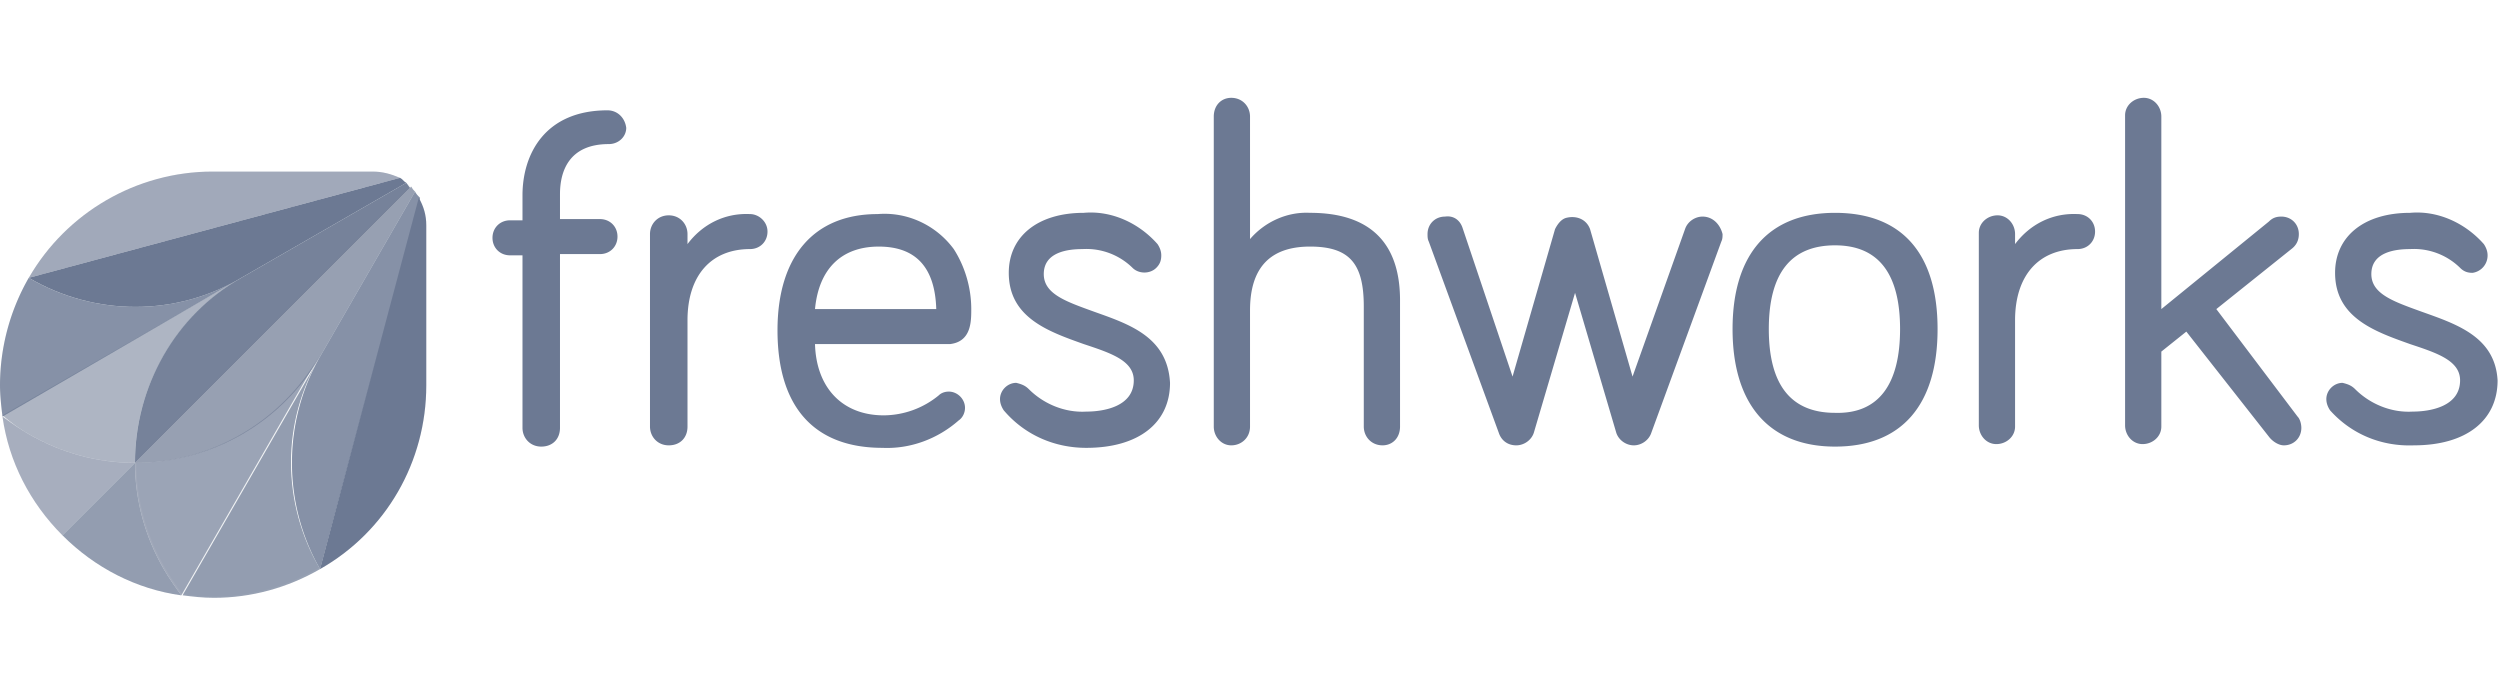 <svg xmlns="http://www.w3.org/2000/svg" width="230" height="64" fill="none"><path fill="#6C7993" d="M55.89 10.15c-5.751 0-7.821 4.025-7.821 7.82v2.3h-1.15c-.92 0-1.61.69-1.61 1.61 0 .92.69 1.61 1.61 1.61h1.15v15.872c0 .92.69 1.725 1.725 1.725 1.035 0 1.725-.69 1.725-1.725V23.376h3.68c.92 0 1.61-.69 1.61-1.61 0-.92-.69-1.61-1.61-1.61h-3.68v-2.3c0-2.07.805-4.6 4.485-4.6.92 0 1.61-.69 1.61-1.496-.115-.92-.805-1.61-1.725-1.61ZM69 19.696c-2.3-.115-4.37.92-5.75 2.76v-.92c0-.92-.69-1.725-1.725-1.725-1.036 0-1.726.805-1.726 1.725v17.71c0 .921.69 1.726 1.726 1.726 1.035 0 1.725-.69 1.725-1.725V29.47c0-4.14 2.185-6.555 5.75-6.555.92 0 1.61-.69 1.61-1.61 0-.92-.805-1.61-1.61-1.61Zm20.356 8.74c0-1.955-.575-3.91-1.61-5.52-1.61-2.185-4.255-3.45-7.015-3.22-5.866 0-9.201 3.91-9.201 10.695 0 7.016 3.335 10.811 9.66 10.811 2.53.115 5.06-.805 7.016-2.53.345-.23.575-.69.575-1.15 0-.805-.69-1.495-1.495-1.495-.345 0-.69.115-.92.345a8.038 8.038 0 0 1-5.06 1.84c-3.796 0-6.21-2.53-6.326-6.556H87.4c1.956-.23 1.956-2.07 1.956-3.22Zm-8.51-5.75c3.45 0 5.175 1.955 5.29 5.75H74.98c.345-3.68 2.415-5.75 5.865-5.75Zm19.781 5.98c-2.53-.92-4.6-1.61-4.6-3.45 0-2.07 2.3-2.3 3.564-2.3a6.062 6.062 0 0 1 4.601 1.725c.575.575 1.61.575 2.185 0 .345-.345.46-.69.46-1.15 0-.345-.115-.69-.345-1.035-1.725-1.955-4.255-3.105-6.785-2.875-4.256 0-6.9 2.185-6.9 5.52 0 4.14 3.68 5.405 6.9 6.555 2.415.806 4.6 1.495 4.6 3.336 0 2.415-2.76 2.875-4.37 2.875-1.956.115-3.91-.69-5.29-2.07-.346-.345-.69-.46-1.15-.575-.806 0-1.496.69-1.496 1.495 0 .345.115.69.345 1.035 1.955 2.3 4.715 3.45 7.59 3.45 4.831 0 7.706-2.3 7.706-5.98-.23-4.256-3.795-5.406-7.015-6.556Zm19.896-9.085c-2.07-.115-4.141.805-5.521 2.415v-11.27c0-.921-.69-1.726-1.725-1.726-.92 0-1.61.69-1.61 1.725v28.522c0 .92.69 1.725 1.61 1.725.92 0 1.725-.69 1.725-1.725V28.55c0-3.91 1.84-5.865 5.521-5.865 3.68 0 4.945 1.61 4.945 5.52v11.04c0 .921.69 1.726 1.725 1.726.92 0 1.61-.69 1.61-1.725V27.63c0-5.29-2.76-8.05-8.28-8.05Zm36.112.345c-.69 0-1.381.46-1.611 1.15l-4.83 13.57-3.91-13.57c-.345-.92-1.265-1.265-2.185-1.035-.46.115-.805.575-1.035 1.035l-3.91 13.57-4.601-13.685c-.23-.69-.805-1.15-1.61-1.035-.92 0-1.61.69-1.61 1.61 0 .23 0 .46.115.69l6.441 17.596c.23.69.805 1.15 1.61 1.15.69 0 1.38-.46 1.61-1.15l3.795-12.88 3.795 12.88c.23.69.92 1.15 1.61 1.15.69 0 1.38-.46 1.61-1.15l6.441-17.596c.115-.23.115-.46.115-.69-.23-.92-.92-1.61-1.84-1.61Zm12.19-.345c-6.095 0-9.43 3.795-9.43 10.695s3.335 10.811 9.43 10.811c6.096 0 9.431-3.795 9.431-10.81 0-7.016-3.335-10.696-9.431-10.696Zm0 18.4c-4.025 0-6.095-2.53-6.095-7.705 0-5.175 2.07-7.705 6.095-7.705s5.981 2.645 5.981 7.705c0 5.06-1.956 7.82-5.981 7.706Zm22.311-18.285c-2.3-.115-4.37.92-5.75 2.76v-.92c0-.92-.69-1.725-1.61-1.725-.92 0-1.725.69-1.725 1.61v17.71c0 .921.69 1.726 1.61 1.726.92 0 1.725-.69 1.725-1.61V29.47c0-4.14 2.185-6.555 5.75-6.555.92 0 1.61-.69 1.61-1.61 0-.92-.69-1.61-1.61-1.61Zm12.766 8.74 6.9-5.52c.46-.345.69-.805.69-1.38 0-.92-.69-1.61-1.61-1.61-.46 0-.805.115-1.15.46l-9.89 8.05v-17.71c0-.921-.69-1.726-1.61-1.726-.92 0-1.725.69-1.725 1.61v28.522c0 .92.69 1.725 1.61 1.725.92 0 1.725-.69 1.725-1.61v-6.9l2.3-1.84 7.59 9.66c.345.46.92.805 1.38.805.92 0 1.611-.69 1.611-1.61 0-.345-.116-.805-.346-1.035l-7.475-9.89Zm18.861.23c-2.53-.92-4.6-1.61-4.6-3.45 0-2.07 2.3-2.3 3.565-2.3a6.062 6.062 0 0 1 4.6 1.725c.345.345.69.46 1.15.46a1.612 1.612 0 0 0 1.38-1.61c0-.345-.115-.69-.345-1.035-1.725-1.955-4.255-3.105-6.785-2.875-4.255 0-6.9 2.185-6.9 5.52 0 4.14 3.68 5.405 6.9 6.555 2.415.806 4.6 1.495 4.6 3.336 0 2.415-2.76 2.875-4.37 2.875-1.955.115-3.91-.69-5.29-2.07-.345-.345-.69-.46-1.15-.575-.805 0-1.495.69-1.495 1.495 0 .345.115.69.345 1.035 1.955 2.185 4.715 3.335 7.705 3.22 4.83 0 7.705-2.3 7.705-5.98-.23-4.026-3.795-5.176-7.015-6.326Z"/><path fill="#6C7993" fill-opacity=".6" d="M12.417 42.583c-3.45 0-6.785-.92-9.775-2.645-.805-.46-1.61-1.035-2.415-1.61.575 4.14 2.53 7.936 5.52 10.926l6.67-6.67Z"/><path fill="#6C7993" fill-opacity=".1" d="m12.42 42.58-6.67 6.67c2.99 2.99 6.785 4.946 10.926 5.521l12.65-21.966c-3.45 5.98-9.89 9.775-16.906 9.775Z"/><path fill="#6C7993" fill-opacity=".7" d="M15.066 52.358c-1.726-2.99-2.646-6.326-2.646-9.776l-6.67 6.67c2.99 2.99 6.785 4.946 10.926 5.52-.575-.804-1.15-1.61-1.61-2.414Z"/><path fill="#6C7993" fill-opacity=".1" d="m37.377 16.824-15.18 8.74a19.759 19.759 0 0 1-19.552 0A19.905 19.905 0 0 0 0 35.456c0 .92.115 1.956.23 2.876.805.575 1.61 1.15 2.415 1.61 2.99 1.725 6.325 2.645 9.776 2.645l25.301-25.302c-.115-.115-.23-.23-.345-.46Z"/><path fill="#6C7993" fill-opacity=".5" d="M2.642 39.934c2.99 1.726 6.325 2.646 9.775 2.646 0-7.016 3.68-13.456 9.776-17.021L.227 38.209c.805.69 1.61 1.265 2.415 1.725Z"/><path fill="#6C7993" fill-opacity=".8" d="M2.645 25.559A19.905 19.905 0 0 0 0 35.449c0 .92.115 1.955.23 2.875L22.196 25.56c-5.98 3.565-13.456 3.565-19.55 0Z"/><path fill="#6C7993" fill-opacity=".1" d="M37.725 17.28c-.345-.345-.575-.575-.92-.805-.69-.46-1.61-.69-2.415-.69H19.554c-7.015 0-13.455 3.795-16.906 9.776a19.759 19.759 0 0 0 19.552 0c-6.096 3.45-9.776 10.005-9.776 17.02 7.015 0 13.456-3.68 17.02-9.775l8.741-15.18a1.586 1.586 0 0 1-.46-.346Z"/><path fill="#6C7993" d="m22.2 25.56 15.18-8.74c-.23-.116-.345-.346-.575-.46l-34.157 9.2c6.096 3.565 13.571 3.565 19.552 0Z"/><path fill="#6C7993" fill-opacity=".6" d="M34.275 15.785h-14.72c-7.016 0-13.456 3.795-16.907 9.776l34.157-9.2c-.805-.346-1.61-.576-2.53-.576Z"/><path fill="#6C7993" fill-opacity=".1" d="m29.441 32.809 8.74-15.181a1.588 1.588 0 0 1-.344-.46L12.535 42.47c0 3.45.92 6.785 2.645 9.775.46.805 1.035 1.61 1.61 2.415.92.115 1.84.23 2.76.23 3.45 0 6.786-.92 9.776-2.645-3.45-5.98-3.45-13.456.115-19.436Z"/><path fill="#6C7993" fill-opacity=".6" d="M12.422 42.58c0 3.45.92 6.786 2.645 9.776.46.805 1.035 1.61 1.61 2.415l12.65-21.966c-3.45 5.98-9.89 9.775-16.905 9.775Z"/><path fill="#6C7993" fill-opacity=".7" d="M29.448 32.805 16.797 54.77c.92.115 1.84.23 2.875.23 3.45 0 6.785-.92 9.776-2.645-3.566-6.096-3.566-13.57 0-19.551Z"/><path fill="#6C7993" fill-opacity=".1" d="M38.528 18.204c-.345-.575-.69-1.035-1.15-1.38l-15.18 8.74c-6.096 3.451-9.776 10.006-9.776 17.022 7.015 0 13.456-3.68 17.02-9.776a19.76 19.76 0 0 0 0 19.551c5.981-3.45 9.776-9.89 9.776-16.79V20.734c0-.92-.23-1.726-.69-2.53Z"/><path fill="#6C7993" fill-opacity=".9" d="m37.378 16.824-15.18 8.74c-6.096 3.451-9.776 10.006-9.776 17.022l25.301-25.302c-.115-.115-.23-.345-.345-.46Z"/><path fill="#6C7993" fill-opacity=".6" d="M12.422 42.585c7.015 0 13.456-3.68 17.02-9.776l8.741-15.181c-.115-.115-.23-.23-.345-.46L12.422 42.585Z"/><path fill="#6C7993" fill-opacity=".8" d="m38.188 17.625-8.741 15.181a19.759 19.759 0 0 0 0 19.551l9.2-34.157c-.23-.23-.344-.345-.46-.575Z"/><path fill="#6C7993" d="M29.441 52.356c6.096-3.45 9.776-9.89 9.776-16.906V20.73c0-.92-.23-1.726-.69-2.53L29.44 52.355Z"/></svg>